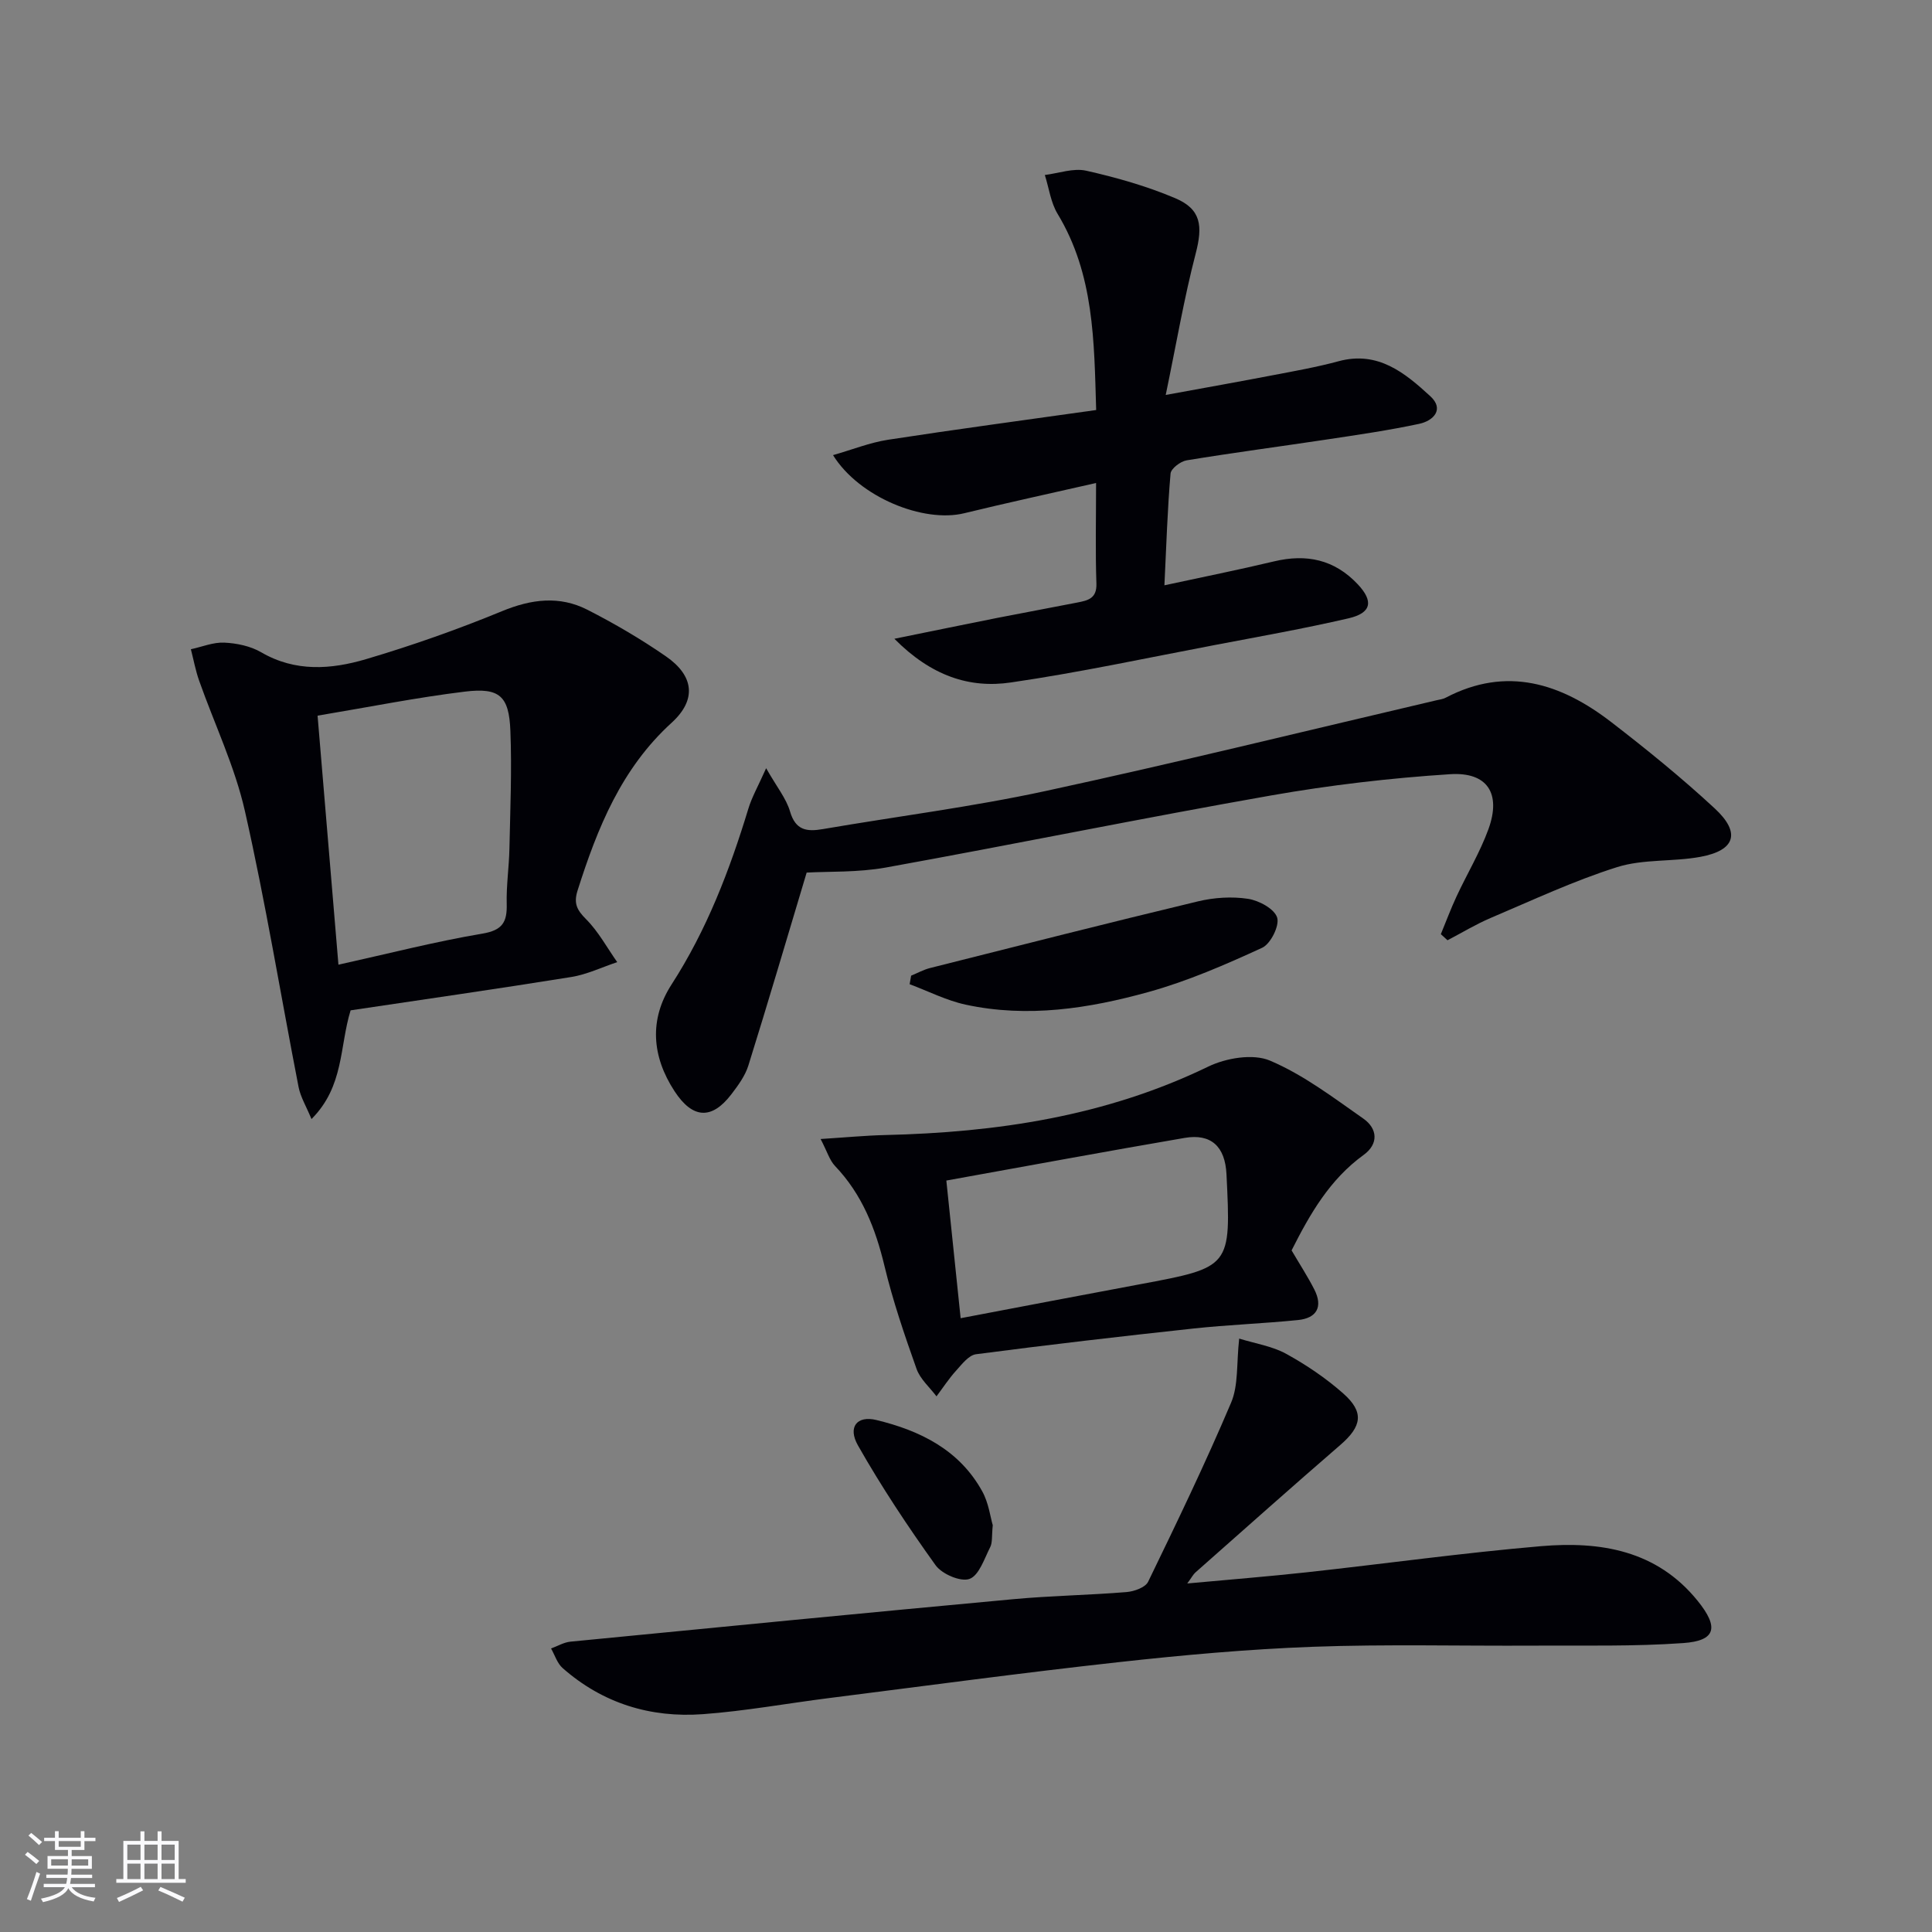 <svg enable-background="new 0 0 400 400" viewBox="0 0 400 400" xmlns="http://www.w3.org/2000/svg"><rect x="0" y="0" width="400" height="400" fill="#808080" stroke="none"/><g fill="#010106"><path d="m256.56 277.14c3.4 1.05 6.84 1.57 9.7 3.14 4.19 2.3 8.24 5.04 11.82 8.2 4.42 3.9 3.88 6.83-.6 10.7-10.07 8.7-20 17.56-29.98 26.38-.46.41-.75 1-1.69 2.28 8.76-.81 16.74-1.44 24.7-2.31 16.18-1.77 32.31-4.02 48.52-5.41 12.29-1.05 23.99.82 32.47 11.34 4.41 5.46 3.78 8.24-3 8.72-10.24.73-20.56.47-30.85.53-15.29.09-30.6-.32-45.88.24-13.44.5-26.87 1.71-40.24 3.19-19.97 2.2-39.89 4.9-59.82 7.42-8.73 1.1-17.42 2.7-26.18 3.34-10.85.8-20.76-2.24-29.05-9.55-1.12-.99-1.61-2.68-2.39-4.05 1.33-.48 2.63-1.27 3.99-1.41 30.58-2.99 61.16-5.97 91.76-8.8 7.78-.72 15.61-.83 23.4-1.47 1.58-.13 3.89-.95 4.47-2.14 5.94-12.25 11.86-24.53 17.17-37.06 1.55-3.63 1.1-8.08 1.68-13.28z"/><path d="m185.17 132.25c8.05-1.63 14.65-3 21.25-4.31 5.53-1.09 11.08-2.1 16.61-3.19 2.14-.42 4.08-.79 3.97-3.92-.23-6.64-.07-13.29-.07-20.83-9.43 2.15-18.4 4.09-27.3 6.26-8.42 2.06-21.75-3.31-27.16-12.03 4.02-1.15 7.63-2.6 11.37-3.18 14.1-2.17 28.24-4.06 43.11-6.16-.43-14.24-.4-28.07-7.99-40.62-1.42-2.35-1.78-5.34-2.64-8.04 2.86-.35 5.9-1.48 8.55-.89 6.27 1.41 12.54 3.19 18.44 5.69 5.41 2.29 5.73 5.76 4.24 11.48-2.4 9.23-4 18.67-6.2 29.26 8.42-1.54 15.32-2.77 22.2-4.09 4.55-.87 9.12-1.68 13.59-2.89 8.16-2.21 13.74 2.42 18.99 7.24 2.96 2.72.64 5.09-2.3 5.72-6.32 1.35-12.73 2.28-19.12 3.24-9.68 1.46-19.38 2.73-29.04 4.32-1.27.21-3.23 1.71-3.32 2.74-.64 7.41-.87 14.86-1.27 23.13 7.95-1.72 15.35-3.2 22.69-4.95 6.72-1.61 12.51-.39 17.33 4.73 3.31 3.51 2.88 5.95-1.91 7.06-9.21 2.13-18.52 3.78-27.81 5.55-14 2.66-27.95 5.67-42.04 7.72-8.62 1.29-16.57-1.37-24.17-9.04z"/><path d="m158.62 159.05c2.21 3.89 4.16 6.26 4.95 8.96 1.14 3.9 3.44 4.22 6.77 3.65 15.36-2.64 30.87-4.59 46.09-7.88 27.07-5.85 53.98-12.48 80.95-18.79.65-.15 1.34-.23 1.92-.53 12.66-6.64 23.9-2.96 34.29 5.04 7.37 5.68 14.61 11.56 21.43 17.88 5.43 5.03 4.26 8.69-2.97 10.02-5.7 1.05-11.82.42-17.25 2.13-8.94 2.82-17.51 6.85-26.17 10.52-3.08 1.31-5.96 3.07-8.94 4.62-.46-.42-.92-.84-1.38-1.26 1.08-2.61 2.06-5.26 3.25-7.81 2.17-4.67 4.86-9.13 6.61-13.94 2.66-7.35-.18-11.87-7.95-11.37-12.4.8-24.81 2.25-37.05 4.4-26.64 4.68-53.14 10.11-79.75 14.92-5.83 1.05-11.89.79-16.41 1.05-4.12 13.73-7.98 26.86-12.06 39.92-.67 2.16-2.13 4.15-3.53 5.98-4.08 5.34-8.04 5.06-11.76-.63-4.74-7.25-5.27-14.89-.63-22.09 7.3-11.31 12.02-23.63 15.9-36.38.72-2.4 2.01-4.64 3.69-8.41z"/><path d="m72.59 209.18c-2.32 7.51-1.32 15.72-8.1 22.51-1.1-2.66-2.27-4.57-2.67-6.62-3.71-19.04-6.83-38.22-11.11-57.13-2.09-9.25-6.31-18.02-9.49-27.04-.74-2.1-1.14-4.31-1.7-6.48 2.31-.5 4.64-1.48 6.92-1.37 2.58.12 5.42.71 7.62 1.99 7.1 4.14 14.53 3.56 21.76 1.42 9.52-2.82 18.93-6.14 28.11-9.92 6.08-2.51 11.9-3.25 17.7-.29 5.6 2.86 11.07 6.06 16.23 9.63 5.82 4.02 6.43 8.98 1.2 13.75-10.43 9.5-15.37 21.8-19.48 34.74-.85 2.68-.13 4.05 1.78 5.96 2.55 2.56 4.32 5.88 6.43 8.87-3.17 1.05-6.27 2.56-9.53 3.08-15.22 2.45-30.47 4.63-45.67 6.9zm-2.52-9.45c10.47-2.32 20.06-4.79 29.79-6.43 4.18-.7 5.15-2.39 5.05-6.15-.1-3.8.48-7.61.56-11.42.17-8.14.52-16.29.2-24.42-.28-7.2-2.23-8.99-9.4-8.12-9.97 1.21-19.86 3.2-30.52 4.98 1.46 17.43 2.87 34.2 4.32 51.56z"/><path d="m267.41 258.88c1.73 2.95 3.36 5.45 4.71 8.1 1.82 3.58.51 5.93-3.38 6.32-7.22.73-14.48.98-21.69 1.76-15.01 1.62-30.01 3.36-44.98 5.32-1.51.2-2.93 2.08-4.13 3.41-1.49 1.64-2.71 3.53-4.05 5.31-1.41-1.88-3.38-3.57-4.13-5.69-2.49-7.01-4.91-14.09-6.64-21.31-1.86-7.76-4.64-14.83-10.23-20.69-1.13-1.18-1.63-2.98-2.99-5.59 5.17-.33 9.23-.72 13.29-.82 23.21-.54 45.74-3.89 66.96-14.17 3.7-1.79 9.28-2.73 12.79-1.24 6.91 2.93 13.1 7.65 19.33 12.01 2.94 2.06 3.2 5.23.06 7.51-7.02 5.08-11.12 12.23-14.92 19.77zm-68.52 14.04c12.73-2.41 24.87-4.75 37.03-7.01 18.96-3.54 18.96-3.52 18.01-22.8-.28-5.73-3.17-8.46-8.66-7.52-16.29 2.79-32.55 5.81-49.34 8.83.98 9.45 1.93 18.57 2.96 28.5z"/><path d="m188.64 202c1.3-.53 2.56-1.24 3.92-1.58 18.47-4.66 36.94-9.36 55.46-13.8 3.33-.8 7-1.04 10.36-.53 2.27.34 5.47 2.07 6.04 3.88.53 1.67-1.35 5.46-3.11 6.26-7.64 3.51-15.44 6.91-23.52 9.15-12.35 3.43-25.05 5.4-37.87 2.62-3.98-.86-7.73-2.79-11.59-4.23.11-.59.21-1.18.31-1.77z"/><path d="m205.54 315.78c-.23 2.26-.04 3.57-.53 4.54-1.22 2.4-2.31 5.86-4.29 6.58-1.83.66-5.71-1.01-7.02-2.84-5.74-8-11.21-16.24-16.07-24.8-2.16-3.81-.2-6.22 3.78-5.27 9.08 2.19 17.23 6.18 21.97 14.81 1.31 2.38 1.66 5.29 2.16 6.98z"/></g><path d="m5.17 384 .55-.58c.85.61 1.65 1.24 2.4 1.87l-.59.64c-.83-.73-1.62-1.38-2.36-1.93m1.22 9.53-.82-.34c.71-1.76 1.37-3.64 1.98-5.63.24.13.5.25.76.36-.6 1.67-1.24 3.54-1.92 5.61m-.5-13.5.57-.54c.56.44 1.31 1.06 2.26 1.87l-.64.64c-.68-.66-1.41-1.32-2.19-1.97m3.25.46h2.24v-1.36h.77v1.36h4.57v-1.36h.76v1.36h2.28v.69h-2.28v1.84h-2.64v1.26h4.18v2.64h-4.21c0 .45-.02.86-.05 1.21h4.32v.69h-4.38c-.04.34-.1.75-.19 1.22h5.15v.69h-4.82c.87 1.19 2.51 1.92 4.93 2.19-.17.32-.3.57-.37.76-2.77-.49-4.52-1.41-5.26-2.76-.56 1.26-2.3 2.23-5.24 2.9-.12-.24-.26-.48-.43-.72 2.73-.55 4.38-1.34 4.96-2.38h-4.38v-.69h4.65c.1-.38.17-.79.21-1.22h-4.32v-.69h4.4c.03-.34.05-.75.05-1.21h-4.2v-2.64h4.23v-1.26h-2.69v-1.84h-2.24zm1.46 4.46v1.29h3.45c.01-.4.02-.57.01-.53v-.32-.45h-3.46zm1.55-2.59h4.57v-1.19h-4.57zm6.11 2.59h-3.42v.77c-.01.19-.01.37-.02.53h3.44z" fill="#fafafc"/><path d="m32.63 379.16h.82v1.98h3.54v7.89h1.46v.78h-14.37v-.78h1.46v-7.89h3.54v-1.98h.82v1.98h2.73zm-3.49 11.48.5.73c-1.61.82-3.28 1.63-5 2.41-.13-.27-.28-.55-.44-.82 1.75-.72 3.4-1.49 4.94-2.32m-2.78-5.55h2.73v-3.18h-2.73zm0 3.95h2.73v-3.2h-2.73zm3.54-3.95h2.73v-3.18h-2.73zm0 3.95h2.73v-3.2h-2.73zm7.89 4.68c-1.84-.92-3.51-1.7-5.02-2.32l.45-.73c1.89.8 3.57 1.55 5.04 2.23zm-1.62-11.81h-2.73v3.18h2.73zm-2.73 7.13h2.73v-3.2h-2.73z" fill="#fafafc"/></svg>